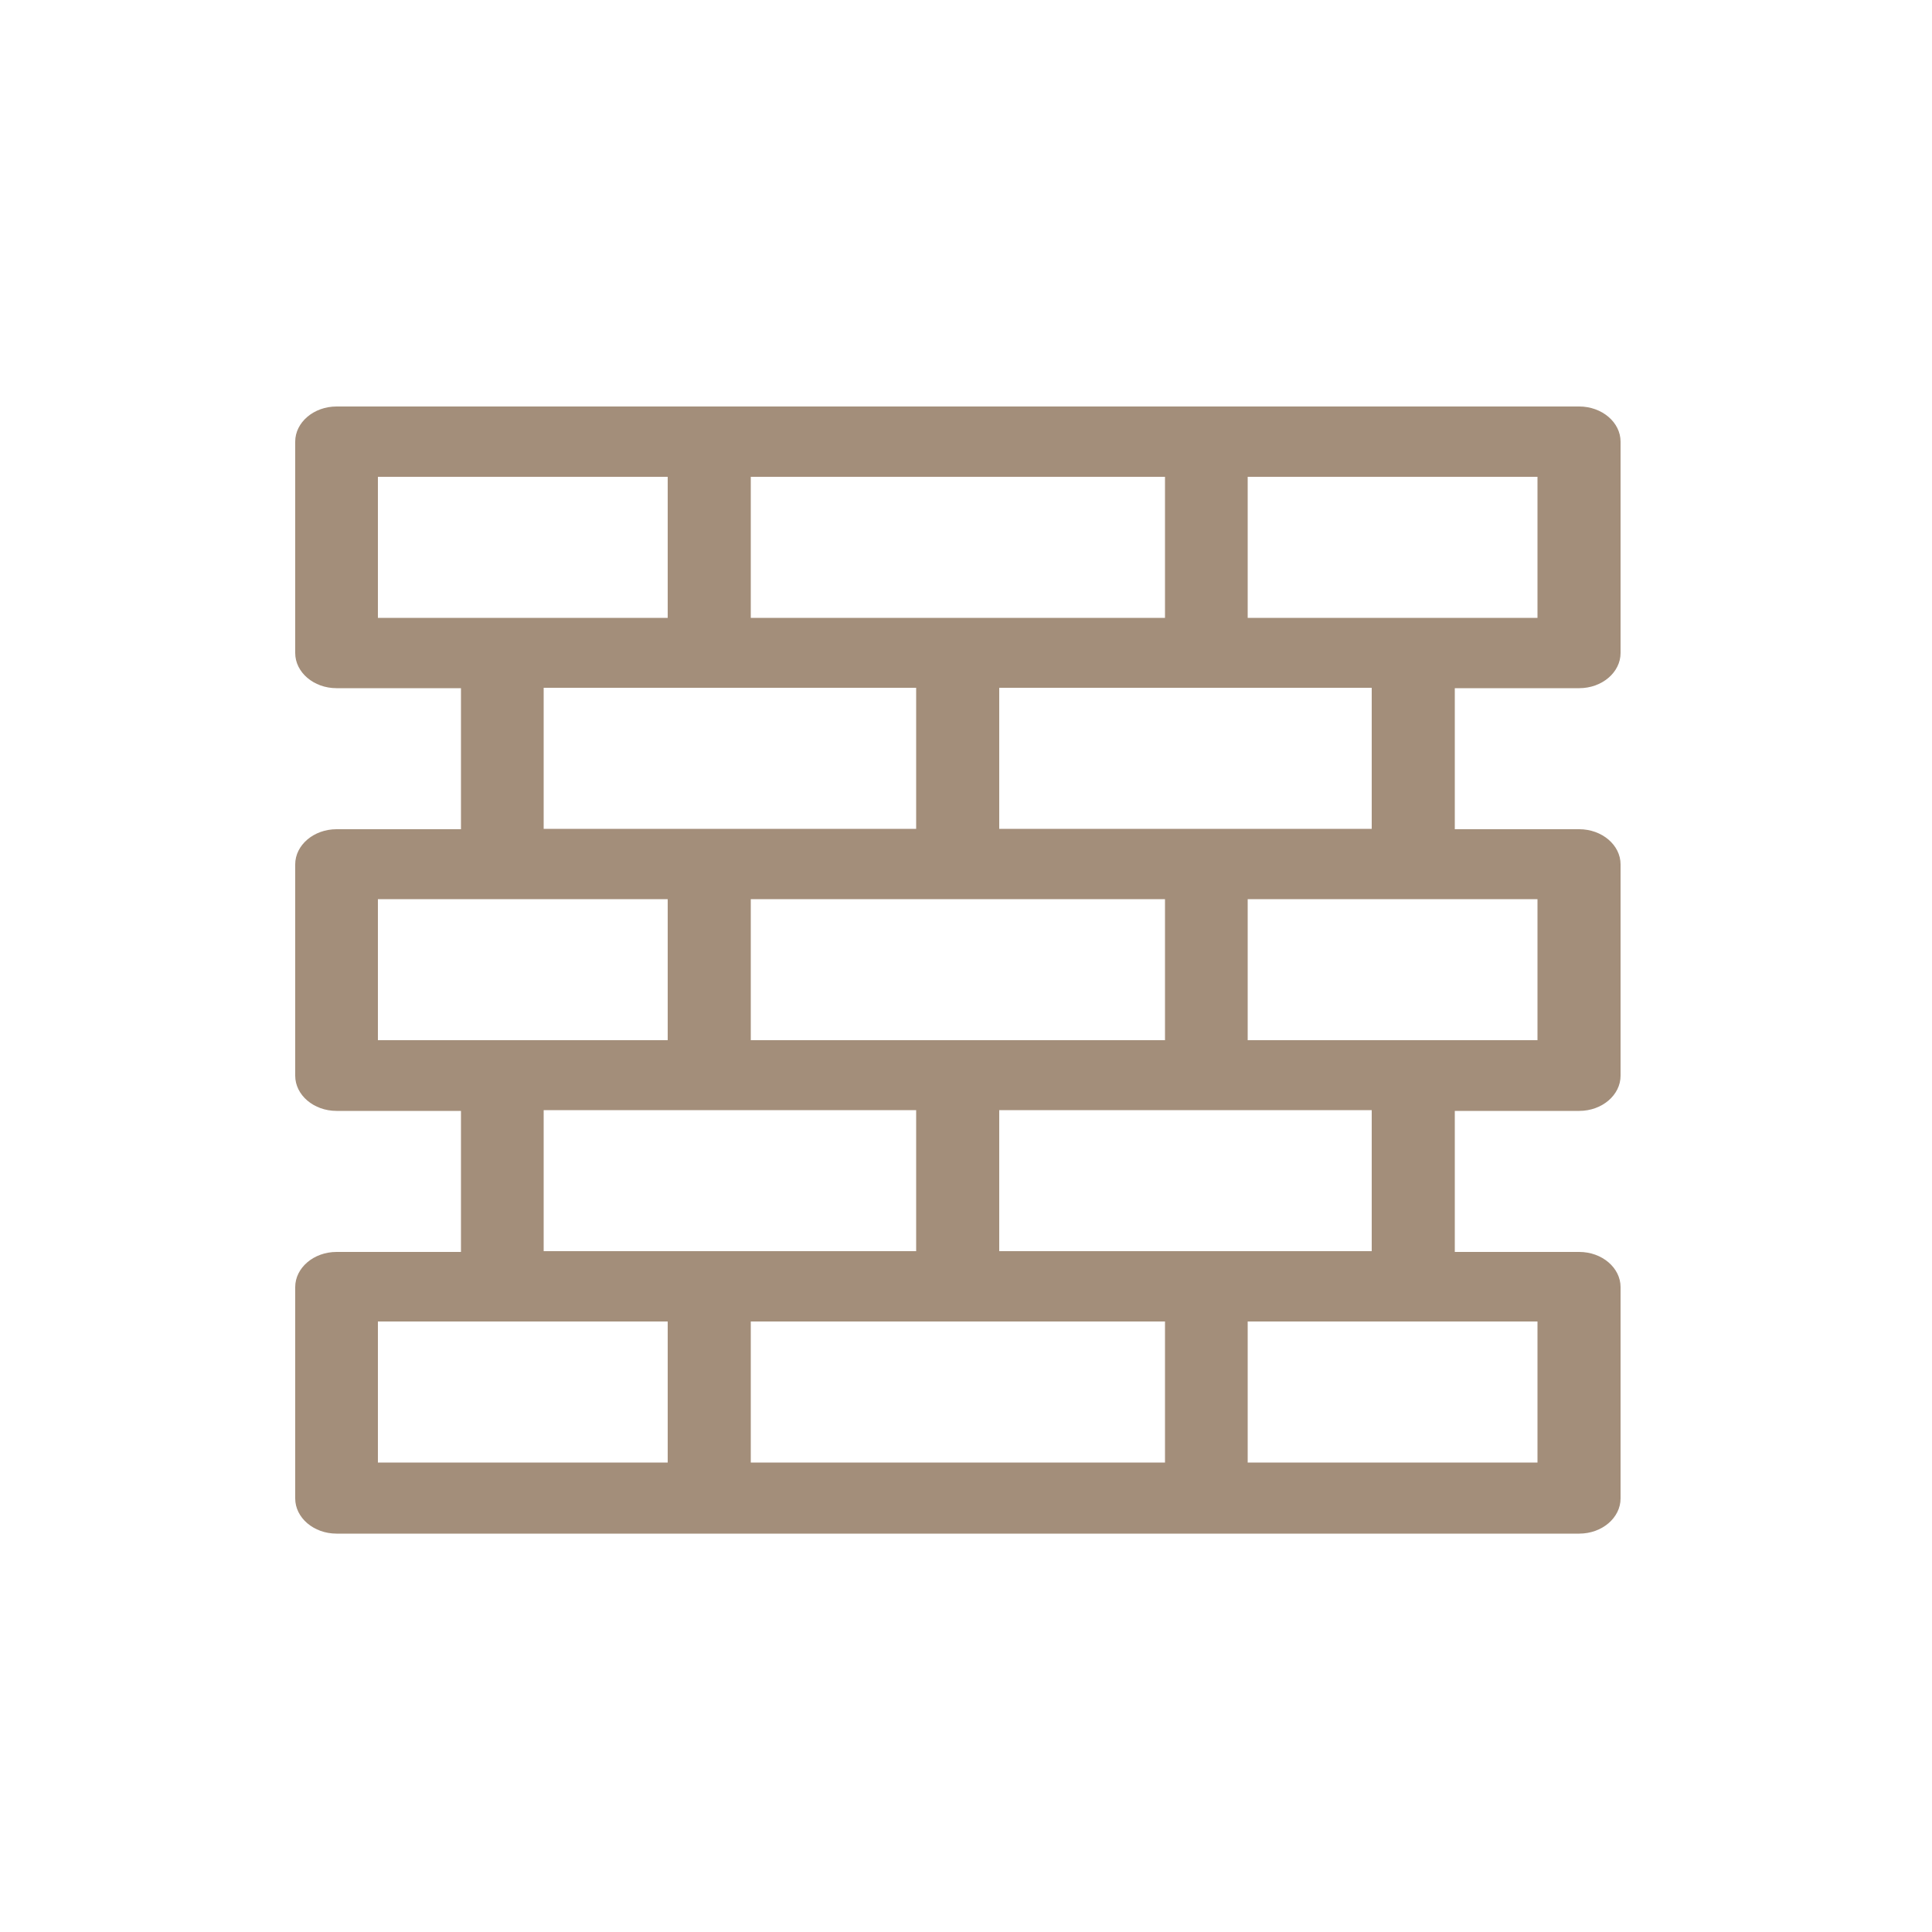 <?xml version="1.0" encoding="UTF-8"?><svg id="Ebene_1" xmlns="http://www.w3.org/2000/svg" viewBox="0 0 50 50"><defs><style>.cls-1{fill:#a38e7a;stroke-width:0px;}</style></defs><g id="Gruppe_4818"><path id="Pfad_362" class="cls-1" d="M7.64,11.43c0-.5.48-.91,1.07-.91h0s32.16,0,32.16,0c.59,0,1.07.41,1.07.91h0v5.47c0,.5-.48.91-1.07.91h-3.22v3.65h3.22c.59,0,1.07.41,1.07.91h0v5.47c0,.5-.48.91-1.07.91h-3.22v3.65h3.22c.59,0,1.07.41,1.07.91h0v5.47c0,.5-.48.91-1.07.91H8.71c-.59,0-1.07-.41-1.07-.91h0v-5.47c0-.5.48-.91,1.07-.91h3.22v-3.65h-3.22c-.59,0-1.07-.41-1.07-.91h0v-5.47c0-.5.48-.91,1.07-.91h3.22v-3.65h-3.22c-.59,0-1.07-.41-1.07-.91,0,0,0,0,0,0v-5.46ZM14.07,17.8v3.65h9.64v-3.65h-9.64ZM25.86,17.8v3.65h9.64v-3.65h-9.64ZM14.07,28.73v3.65h9.64v-3.65h-9.64ZM25.86,28.73v3.65h9.64v-3.65h-9.64ZM9.78,12.34v3.65h7.5v-3.65h-7.5ZM19.43,12.34v3.65h10.72v-3.65h-10.72ZM32.29,12.34v3.65h7.5v-3.65h-7.5ZM9.78,23.27v3.65h7.5v-3.65h-7.5ZM19.43,23.27v3.65h10.72v-3.65h-10.72ZM32.29,23.27v3.65h7.5v-3.65h-7.5ZM9.78,34.2v3.65h7.5v-3.65h-7.5ZM19.43,34.2v3.65h10.72v-3.65h-10.72ZM32.29,34.2v3.65h7.5v-3.65h-7.5Z"/></g></svg>